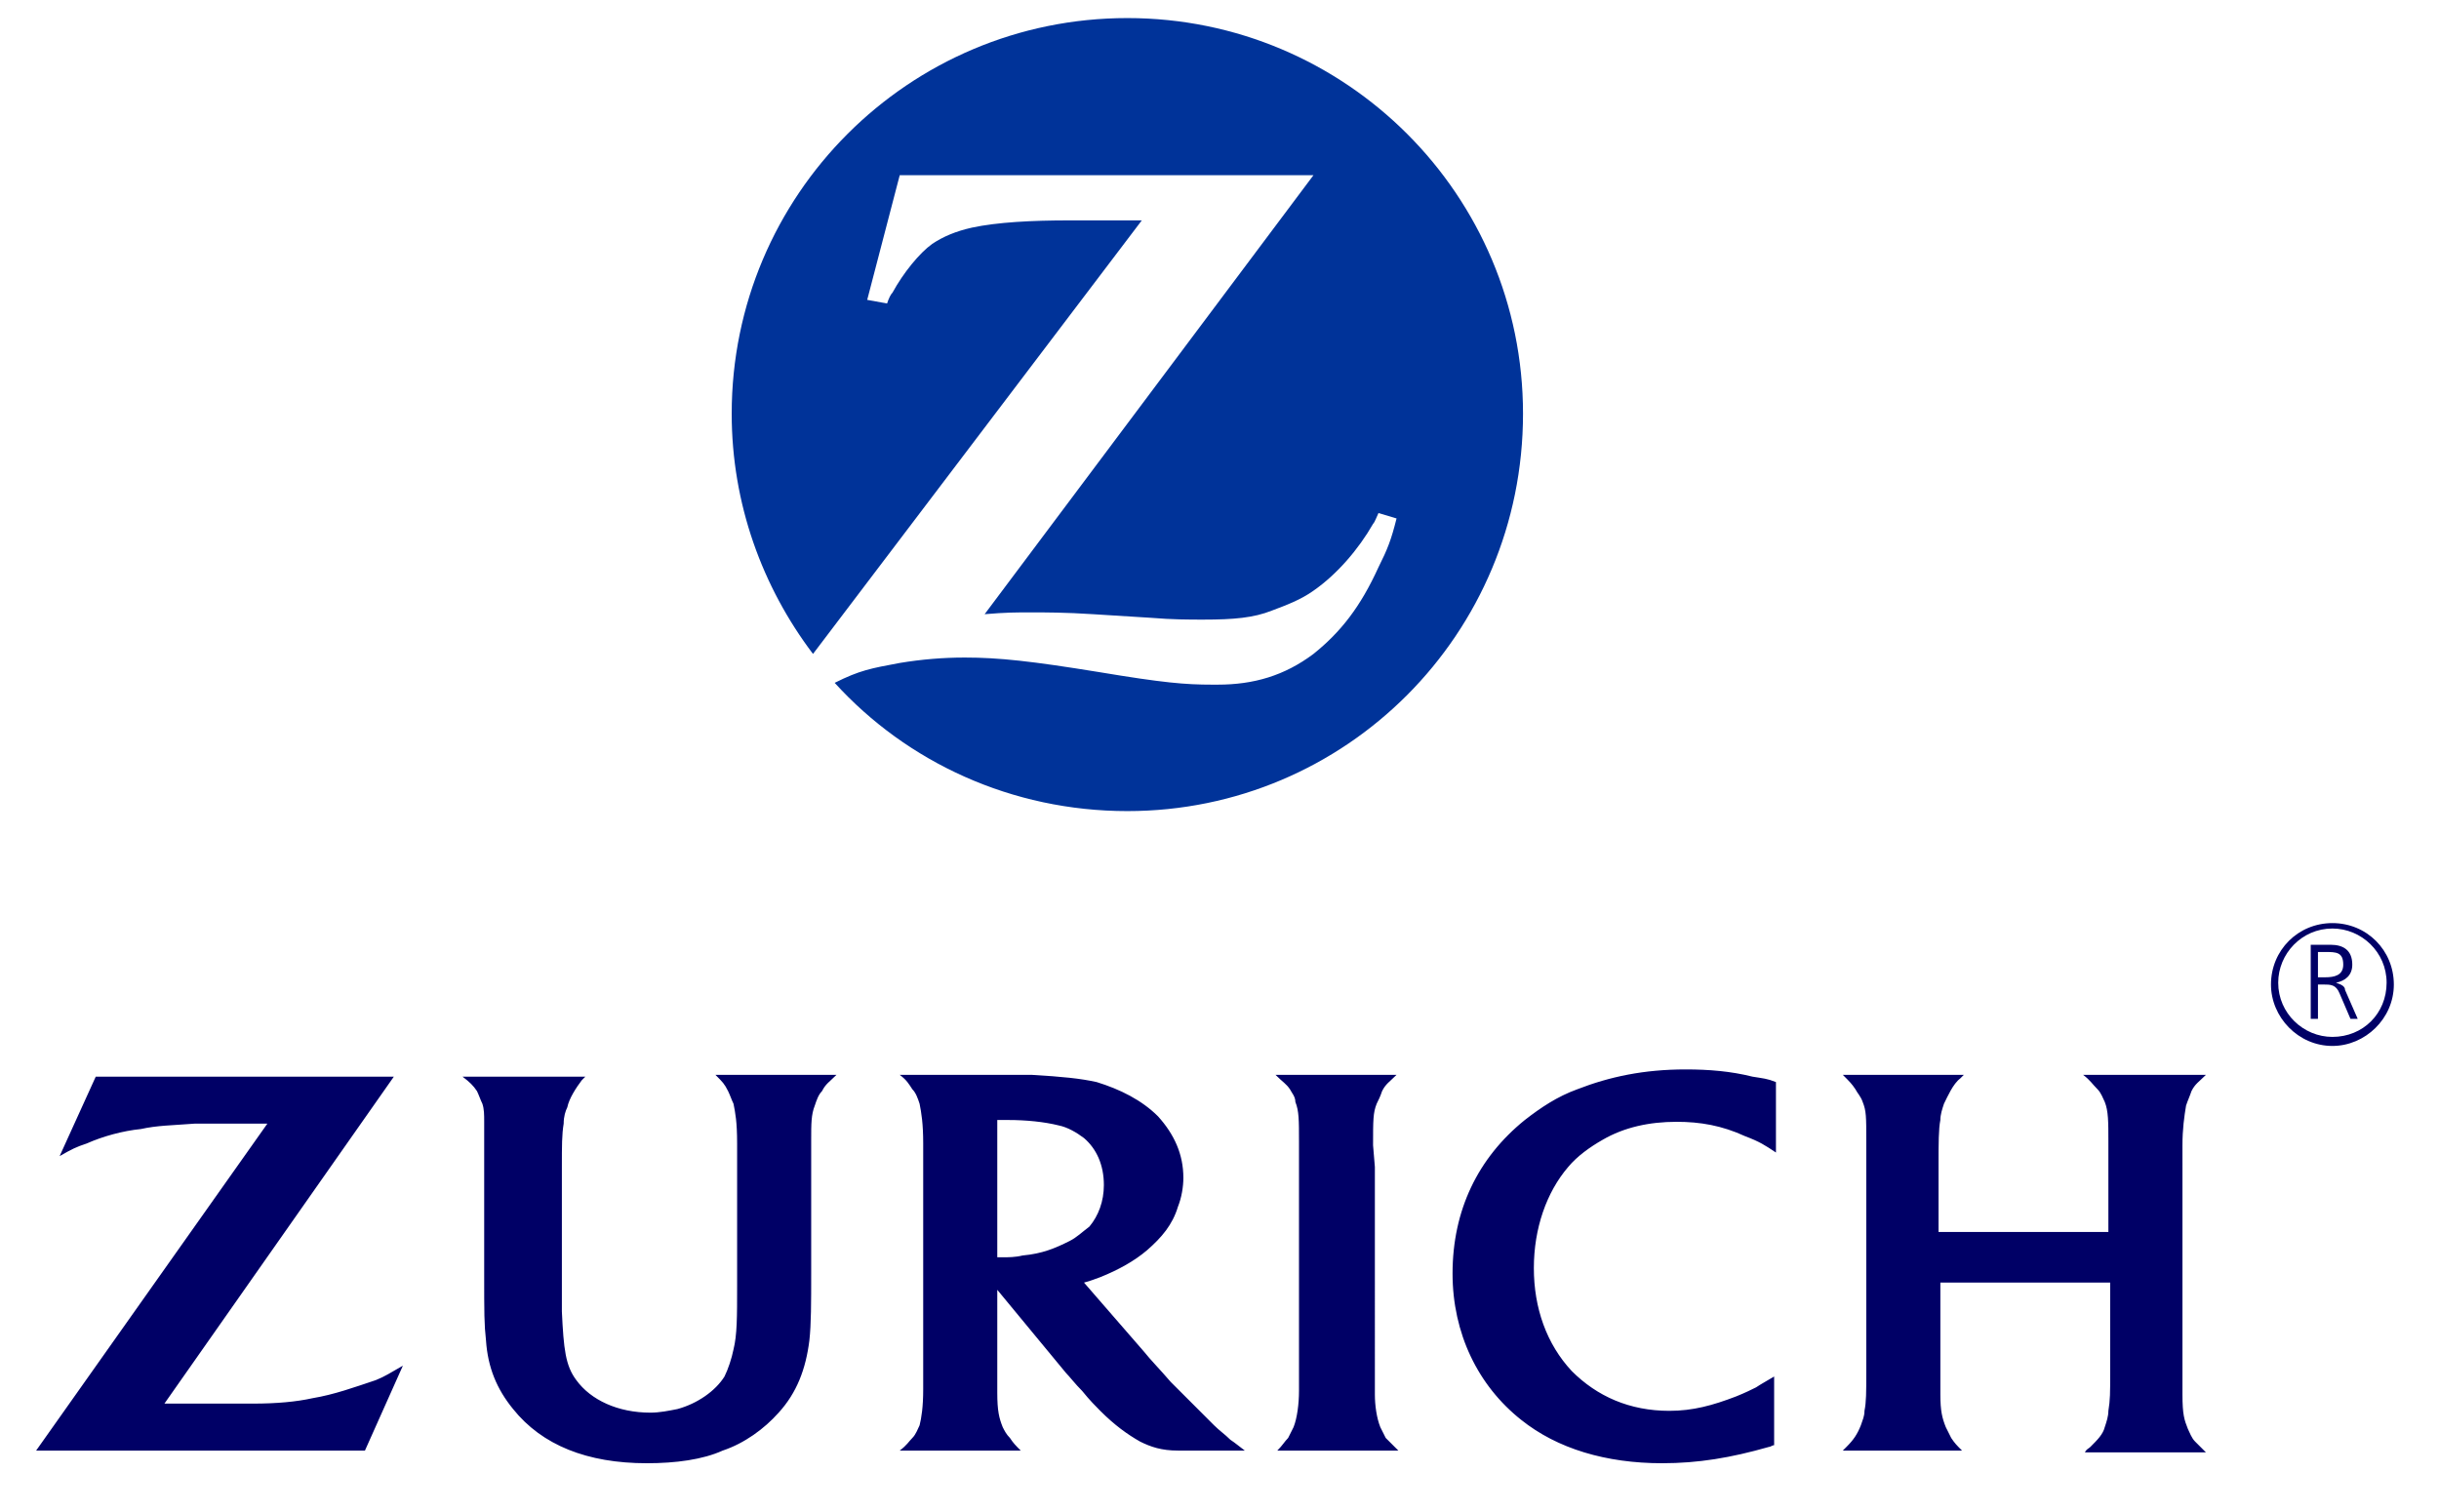 <?xml version="1.0" encoding="utf-8"?>
<!-- Generator: Adobe Illustrator 17.1.0, SVG Export Plug-In . SVG Version: 6.00 Build 0)  -->
<!DOCTYPE svg PUBLIC "-//W3C//DTD SVG 1.1//EN" "http://www.w3.org/Graphics/SVG/1.1/DTD/svg11.dtd">
<svg version="1.1" id="Mark" xmlns="http://www.w3.org/2000/svg" xmlns:xlink="http://www.w3.org/1999/xlink" x="0px" y="0px"
	 viewBox="0 0 135 83.7" enable-background="new 0 0 135 83.7" xml:space="preserve">
<path fill="#003399" d="M62.4,1c-12.1,0-21.9,9.8-21.9,21.9c0,5,1.7,9.6,4.5,13.3l18.2-24h-2h-2c-2.1,0-4,0.1-5.4,0.4
	c-0.9,0.2-1.6,0.5-2.2,0.9c-0.7,0.5-1.6,1.6-2.2,2.7c-0.1,0.1-0.2,0.3-0.3,0.6L48,16.6l1.8-6.9h22.9L54.5,34
	c1.2-0.1,1.7-0.1,2.6-0.1c0.7,0,1.9,0,3.4,0.1l3.2,0.2c1.2,0.1,2.1,0.1,2.9,0.1c1.7,0,2.8-0.1,3.8-0.5c0.8-0.3,1.6-0.6,2.3-1.1
	c1.3-0.9,2.5-2.3,3.3-3.7c0.1-0.1,0.2-0.4,0.3-0.6l1,0.3c-0.3,1.2-0.5,1.7-1,2.7c-1,2.2-2.1,3.6-3.6,4.8c-1.6,1.2-3.3,1.7-5.3,1.7
	l-0.3,0c-1.5,0-2.7-0.1-6.3-0.7c-3.7-0.6-5.5-0.8-7.4-0.8c-1.2,0-2.4,0.1-3.6,0.3c-1.6,0.3-2.2,0.4-3.6,1.1c4,4.4,9.8,7.1,16.2,7.1
	c12.1,0,21.9-9.8,21.9-22C84.3,10.8,74.5,1,62.4,1z"/>
<path fill="#000066" d="M17.3,77.4c-0.9,0.2-2,0.3-3.3,0.3c-0.4,0-1,0-1.7,0H9.1l12.7-18.1H5.3l-2,4.4c0.7-0.4,0.9-0.5,1.5-0.7
	c0.9-0.4,2-0.7,3-0.8c0.9-0.2,1.7-0.2,3-0.3c0.6,0,1.1,0,1.6,0h2.4L2,80.3h18.2l2.1-4.7c-0.7,0.4-1,0.6-1.5,0.8
	C19.6,76.8,18.5,77.2,17.3,77.4z M76,63.4c0-1.4,0-1.8,0.2-2.3c0.1-0.2,0.2-0.4,0.3-0.7c0.2-0.4,0.4-0.5,0.8-0.9h-6.7
	c0.4,0.4,0.6,0.5,0.8,0.8c0.1,0.2,0.3,0.4,0.3,0.7c0.2,0.5,0.2,1,0.2,2.2c0,0.6,0,1,0,1.2V77c0,0.7-0.1,1.5-0.3,2
	c-0.1,0.2-0.2,0.4-0.3,0.6c-0.2,0.2-0.3,0.4-0.6,0.7h6.7c-0.3-0.3-0.4-0.4-0.7-0.7c-0.1-0.2-0.2-0.4-0.3-0.6
	c-0.2-0.5-0.3-1.2-0.3-1.8V64.6L76,63.4z M96.1,77.3c-1.3,0.5-2.4,0.8-3.7,0.8c-2.2,0-4-0.8-5.4-2.2c-1.4-1.5-2.1-3.5-2.1-5.7
	c0-2.2,0.7-4.2,1.9-5.6c0.5-0.6,1.2-1.1,1.9-1.5c1.2-0.7,2.6-1,4.1-1c1.3,0,2.5,0.2,3.8,0.8c0.8,0.3,1.1,0.5,1.7,0.9v-3.9
	c-0.5-0.2-0.7-0.2-1.3-0.3c-1.2-0.3-2.4-0.4-3.7-0.4c-2.3,0-4.2,0.4-6,1.1c-1.1,0.4-2,1-2.9,1.7c-2.6,2.1-4,5-4,8.5
	c0,3.3,1.4,6.2,3.8,8.1c2,1.6,4.7,2.4,7.8,2.4c2,0,3.8-0.3,5.9-0.9c0.1,0,0.2-0.1,0.3-0.1v-3.8c-0.5,0.3-0.7,0.4-1,0.6
	C97,76.9,96.6,77.1,96.1,77.3z M120.8,63.4c0-0.9,0.1-1.6,0.2-2.2c0.1-0.3,0.2-0.5,0.3-0.8c0.2-0.4,0.4-0.5,0.8-0.9h-6.8
	c0.4,0.3,0.5,0.5,0.8,0.8c0.2,0.2,0.3,0.5,0.4,0.7c0.2,0.5,0.2,1.1,0.2,2.2v5h-9.4v-3.8c0-1.1,0-1.9,0.1-2.4c0-0.3,0.1-0.6,0.2-0.9
	c0.2-0.4,0.5-1.1,0.9-1.4c0.1-0.1,0.1-0.1,0.2-0.2h-6.7c0.4,0.4,0.5,0.5,0.7,0.8c0.1,0.2,0.3,0.4,0.4,0.7c0.2,0.5,0.2,0.8,0.2,2.2
	l0,1.3v11.4c0,1.2,0,1.7-0.1,2.2c0,0.3-0.1,0.5-0.2,0.8c-0.2,0.5-0.4,0.8-0.8,1.2c0,0-0.1,0.1-0.2,0.2h6.6c-0.3-0.3-0.4-0.4-0.6-0.7
	c-0.1-0.2-0.2-0.4-0.3-0.6c-0.2-0.5-0.3-0.9-0.3-1.8c0-0.4,0-0.9,0-1.2v-5h9.4V76c0,1.1,0,1.5-0.1,2.1c0,0.3-0.1,0.6-0.2,0.9
	c-0.1,0.4-0.4,0.7-0.8,1.1c-0.1,0.1-0.2,0.1-0.3,0.3h6.7c-0.3-0.3-0.4-0.4-0.6-0.6c-0.2-0.2-0.3-0.5-0.4-0.7
	c-0.2-0.5-0.3-0.8-0.3-1.9c0-0.6,0-1,0-1.1l0-11.4L120.8,63.4L120.8,63.4z M67.2,78.9c-0.7-0.7-1.4-1.4-2.4-2.4
	c-0.6-0.7-1.1-1.2-1.5-1.7L60,71c0.4-0.1,0.6-0.2,0.9-0.3c1-0.4,1.9-0.9,2.6-1.5c0.8-0.7,1.4-1.4,1.7-2.4c0.2-0.5,0.3-1.1,0.3-1.6
	c0-1.3-0.5-2.4-1.4-3.4c-0.9-0.9-2.1-1.5-3.4-1.9c-0.9-0.2-1.9-0.3-3.6-0.4c-0.6,0-1.3,0-1.9,0h-5.4c0.4,0.3,0.5,0.5,0.7,0.8
	c0.2,0.2,0.3,0.5,0.4,0.8c0.1,0.5,0.2,1.1,0.2,2.2v13.6c0,1-0.1,1.6-0.2,2c-0.1,0.2-0.2,0.5-0.4,0.7c-0.2,0.2-0.3,0.4-0.7,0.7h6.7
	c-0.3-0.3-0.4-0.4-0.6-0.7c-0.2-0.2-0.3-0.4-0.4-0.6c-0.2-0.5-0.3-0.9-0.3-1.9c0-0.3,0-0.7,0-1v-4.7L59,76c0.2,0.2,0.5,0.6,0.9,1
	c0.4,0.5,0.8,0.9,1,1.1c0.8,0.8,1.5,1.3,2.2,1.7c0.6,0.3,1.2,0.5,2.1,0.5c0.3,0,0.7,0,1.1,0h2.6c-0.4-0.3-0.5-0.4-0.8-0.6
	C67.8,79.4,67.5,79.2,67.2,78.9z M59.2,68.7c-0.8,0.4-1.5,0.7-2.6,0.8c-0.4,0.1-0.8,0.1-1.1,0.1c-0.1,0-0.2,0-0.3,0V62
	c0.3,0,0.4,0,0.6,0c1,0,2,0.1,2.8,0.3c0.5,0.1,1,0.4,1.4,0.7c0.7,0.6,1.1,1.5,1.1,2.6c0,0.9-0.3,1.7-0.8,2.3
	C59.9,68.2,59.6,68.5,59.2,68.7z M40.3,60.4c0.1,0.2,0.2,0.5,0.3,0.7c0.1,0.5,0.2,1,0.2,2.2v7.9c0,1.7,0,2.7-0.2,3.5
	c-0.1,0.5-0.3,1.1-0.5,1.5c-0.5,0.8-1.5,1.5-2.6,1.8c-0.5,0.1-1,0.2-1.5,0.2c-1.8,0-3.3-0.7-4.1-1.8c-0.6-0.8-0.7-1.7-0.8-3.8l0-1.7
	v-6.3c0-1.2,0-1.8,0.1-2.4c0-0.4,0.1-0.7,0.2-0.9c0.1-0.5,0.5-1.1,0.8-1.5c0,0,0.1-0.1,0.2-0.2h-6.8c0.4,0.3,0.6,0.5,0.8,0.8
	c0.1,0.2,0.2,0.5,0.3,0.7c0.1,0.3,0.1,0.6,0.1,1c0,0.2,0,0.6,0,1.3v7.1c0,2.2,0,2.8,0.1,3.7c0.1,1.5,0.6,2.7,1.5,3.8
	c1.6,2,4.1,3,7.4,3c1.6,0,3.1-0.2,4.2-0.7c1.2-0.4,2.3-1.2,3.1-2.1c1-1.1,1.5-2.4,1.7-4c0.1-0.9,0.1-2.1,0.1-3.7v-6l0-1.2v-0.2
	c0-0.9,0-1.4,0.2-1.9c0.1-0.3,0.2-0.6,0.4-0.8c0.2-0.4,0.4-0.5,0.8-0.9h-6.7C40,59.9,40.1,60,40.3,60.4z M129.3,54.4L129.3,54.4
	c0.5-0.1,0.9-0.4,0.9-1c0-0.8-0.5-1.1-1.2-1.1h-1.1v4.1h0.4v-1.9h0.3c0.4,0,0.7,0,0.9,0.5l0.6,1.4h0.4l-0.7-1.6
	C129.8,54.6,129.6,54.5,129.3,54.4z M128.3,54.2v-1.5h0.4c0.6,0,1,0,1,0.7c0,0.6-0.5,0.7-1,0.7H128.3z M129.1,51.1
	c-1.9,0-3.4,1.5-3.4,3.4c0,1.8,1.5,3.4,3.4,3.4c1.8,0,3.4-1.5,3.4-3.4C132.5,52.6,131,51.1,129.1,51.1z M129.1,57.4
	c-1.6,0-3-1.3-3-3c0-1.6,1.3-3,3-3c1.6,0,3,1.3,3,3C132.1,56.1,130.8,57.4,129.1,57.4z"/>
</svg>
